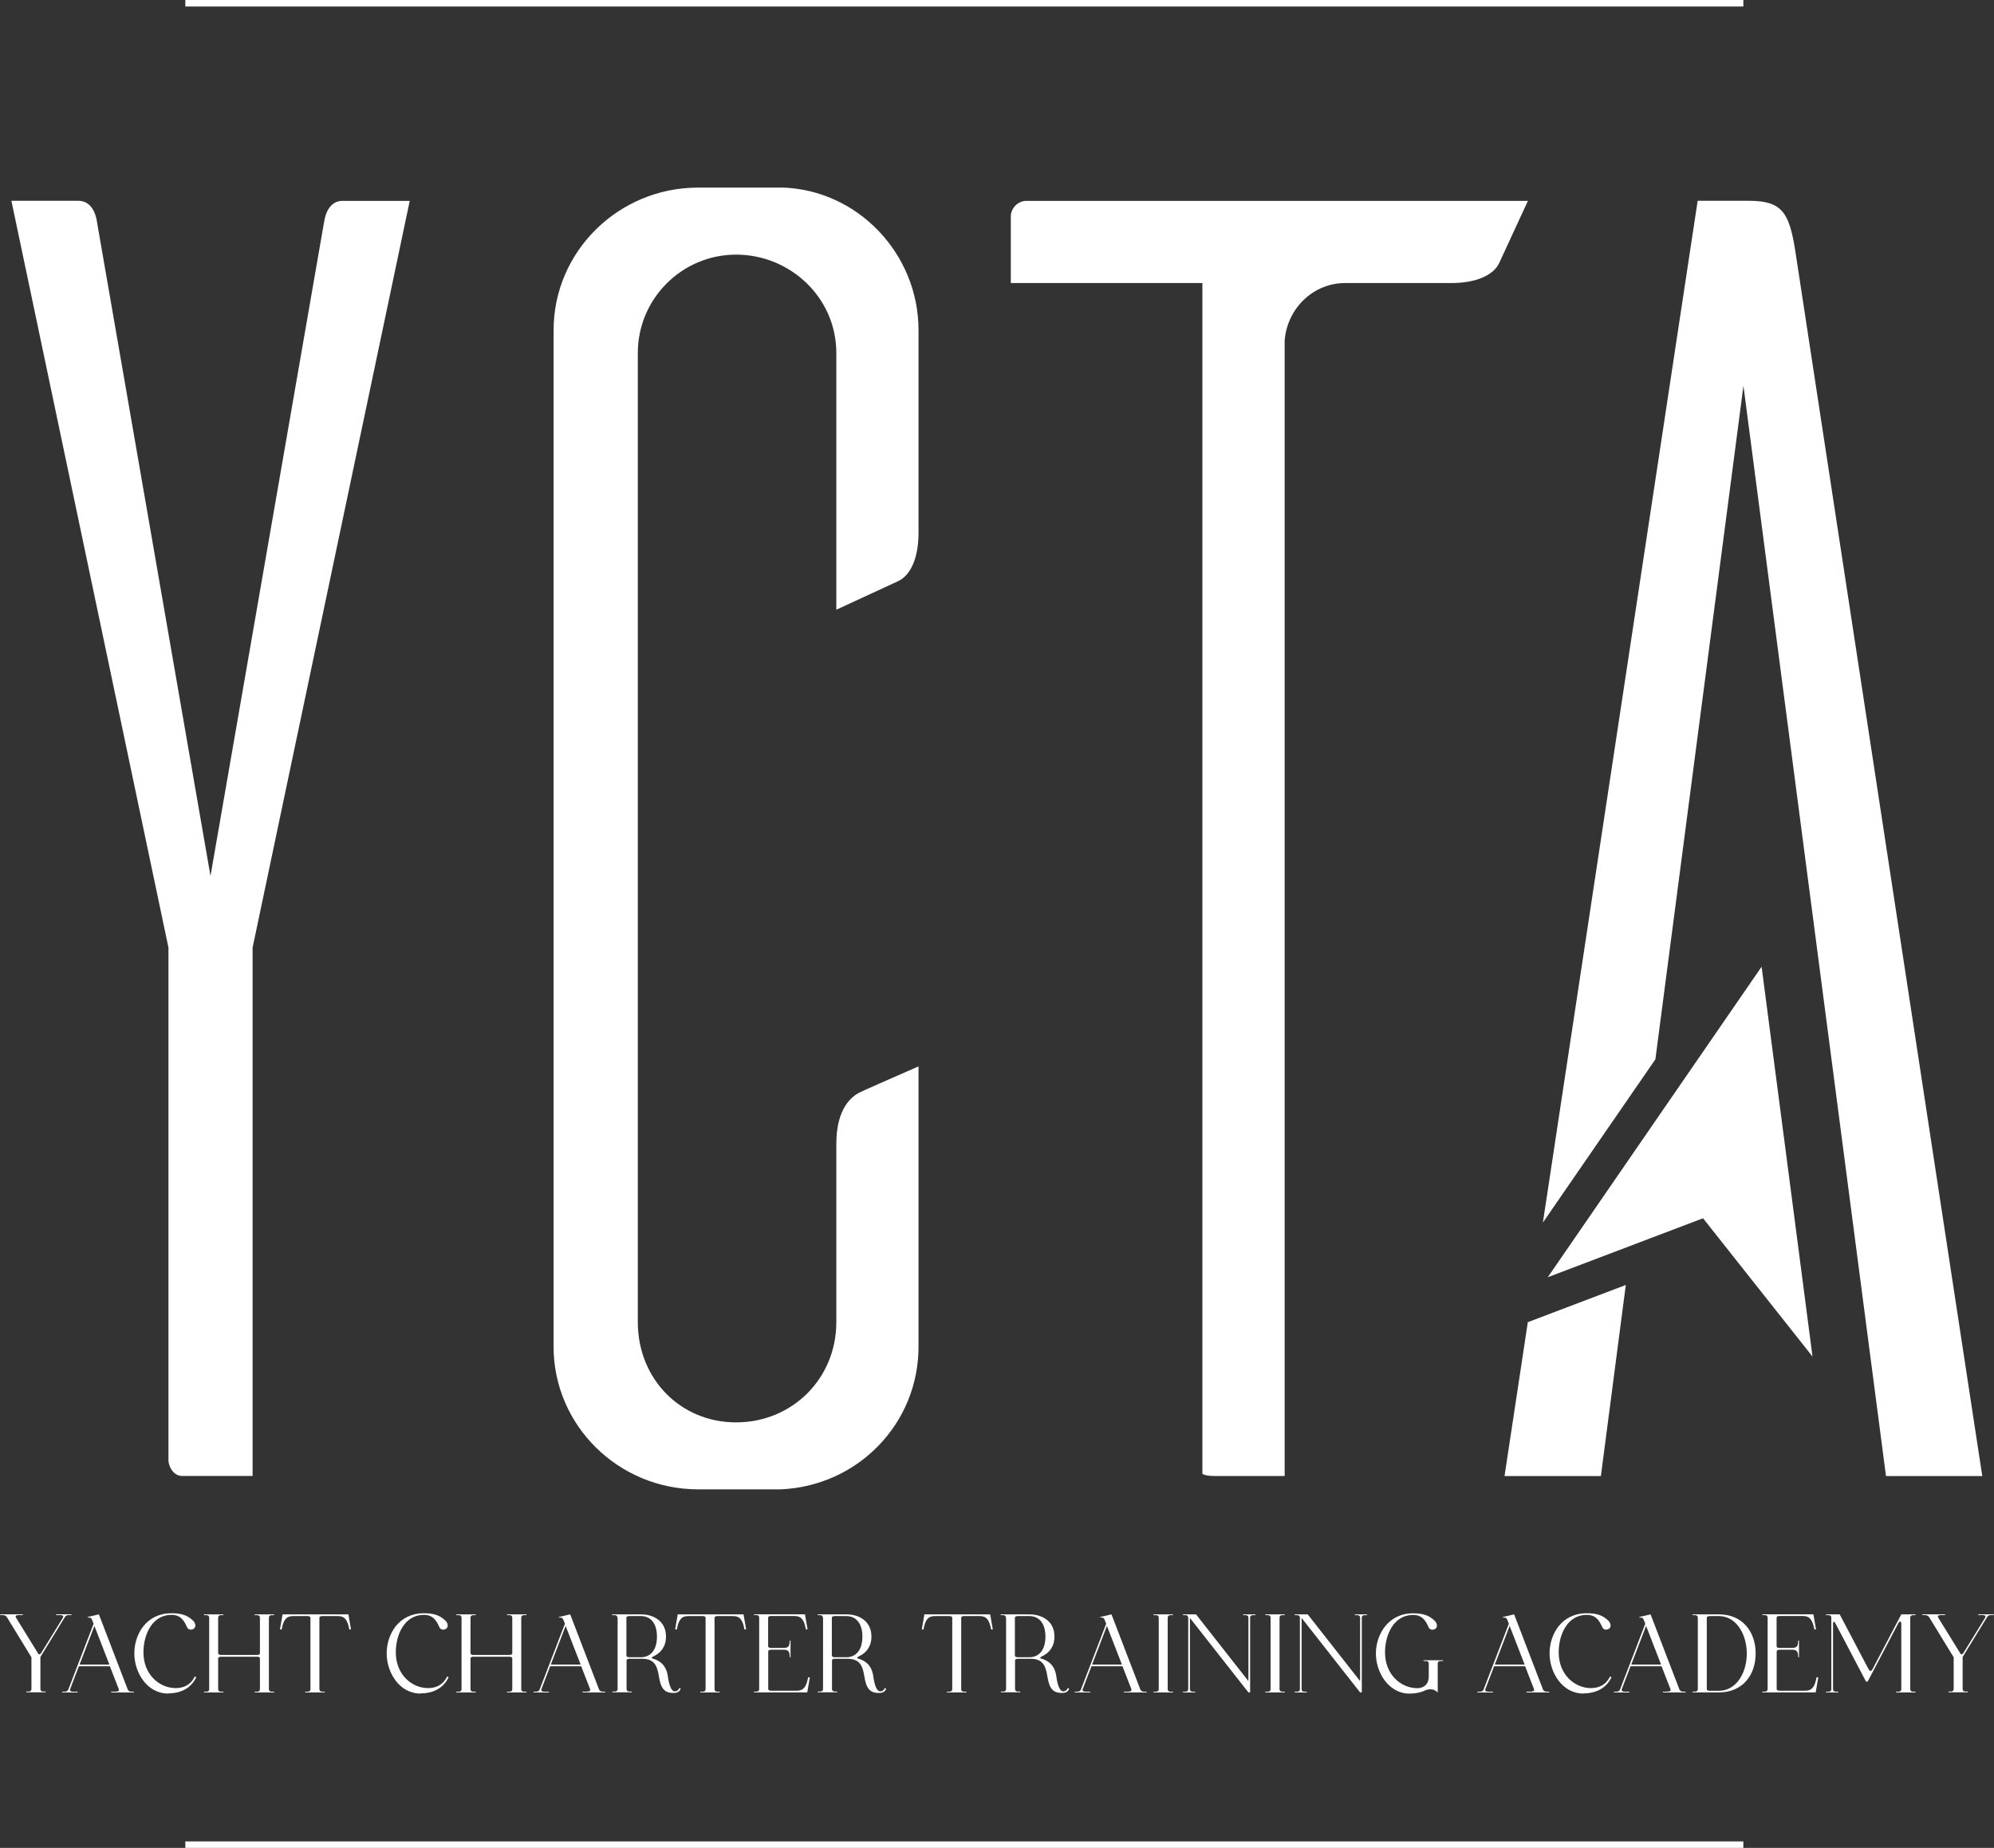 <svg xmlns="http://www.w3.org/2000/svg" id="Capa_2" data-name="Capa 2" viewBox="0 0 244.79 226.86"><rect x="0" y="0" width="244.79" height="226.86" fill="#333333" stroke="none"/><defs><style> .cls-1 { fill-rule: evenodd; } .cls-1, .cls-2 { fill: #fff; } </style></defs><g id="Capa_1-2" data-name="Capa 1"><g><polygon class="cls-1" points="203.13 137.74 190.01 156.8 209.07 149.56 222.51 166.54 219.39 142.61 216.26 118.68 203.13 137.74"></polygon><g><path class="cls-2" d="M39.75,27.44l-.02.13-13.89,79.97L11.94,27.44c-.31-2.35-1.51-2.75-2.21-2.79H1.4l19.28,91.68v63.04c.13,1.05.83,1.83,1.67,1.83h8.66v-64.87l.07-.33L50.3,24.66h-8.38c-.65.03-1.86.44-2.16,2.79Z"></path><path class="cls-2" d="M95.88,23.03h-10.18c-9.78,0-17.74,7.85-17.74,17.51v124.8c0,9.65,7.96,17.5,17.74,17.5h10.18c9.47-.43,16.88-8.1,16.88-17.5v-34.42c-.28.12-.55.24-.83.36-2.79,1.22-5.67,2.48-6.55,2.91-2.24,1.29-2.71,4.1-2.71,6.24v21.89c0,6.9-5.4,12.3-12.3,12.3s-12.07-5.4-12.07-12.3V43.33c0-6.65,5.41-12.07,12.07-12.07s12.3,5.3,12.3,12.07v31.52l7.54-3.48c1.61-.72,2.55-2.93,2.55-5.93v-24.91c0-9.46-7.57-17.31-16.88-17.51Z"></path><path class="cls-2" d="M125.99,24.66c-1.01,0-1.9.89-1.9,1.9v8.19h23.52v146.18c.07.07.49.27,1.44.27h8.66V41.75l.02-.18c.43-3.89,3.61-6.82,7.39-6.82h13.04c3,0,5.21-.94,5.91-2.51l3.5-7.58h-61.58Z"></path></g><g><polygon class="cls-2" points="191.53 160.81 187.56 162.32 184.7 181.21 196.53 181.21 199.59 157.75 191.53 160.81"></polygon><path class="cls-2" d="M220.39,30.77c-.74-4.66-1.61-6.12-5.67-6.12h-6.31l-19,125.44,10.19-14.79,3.62-5.25,10.81-82.69,17.5,133.85h11.82l-22.96-150.44Z"></path></g><g><path class="cls-2" d="M3.86,203.46l-3.04-4.97c-.23-.26-.51-.21-.77-.21l-.05-.1h2.78l.05.1c-.58,0-1.1-.07-.84.34h-.01l2.73,4.42c.14.14.23.04.37-.15h0s2.63-4.27,2.63-4.27h-.01c.25-.41-.27-.34-.85-.34l.07-.1h1.89l-.07.1c-.26,0-.52-.06-.74.19l-3.04,4.95v3.9c0,.41.34.34.64.34v.1h-2.38v-.1c.3,0,.64.07.64-.34v-3.87Z"></path><path class="cls-2" d="M15.71,207.46c.16.27.44.22.71.22l.04.1h-2.78l-.04-.1c.55,0,1.03.05.95-.29l-1.1-2.83h-3.81l-1.08,2.83c-.1.36.4.29.95.29l-.04.1h-1.89l.04-.1c.27,0,.55.05.71-.22l3.12-8.12-.21-.53c-.12-.23-.22-.23-.52-.23v-.07l1.37-.32h.01l3.56,9.27ZM13.43,204.35l-1.84-4.74-1.82,4.74h3.66Z"></path><path class="cls-2" d="M20.64,207.91c-2.58,0-4.15-2.57-4.15-4.93s1.48-4.93,4.56-4.93c1.23,0,1.99.25,2.67.93.3.3.38.77.05.98s-.69.1-.82-.22c-.45-1.04-.95-1.49-1.9-1.49-2.36,0-3.44,2.41-3.44,4.6,0,2.74,1.97,4.39,3.96,4.39.99,0,1.81-.41,2.27-1.29.04-.08.11-.16.18-.12.08.05.04.15,0,.23-.66,1.23-1.86,1.83-3.38,1.83Z"></path><path class="cls-2" d="M25.68,198.63c0-.41-.34-.34-.64-.34v-.1h2.38v.1c-.3,0-.64-.07-.64.34v4.31c0,.18.15.22.34.23h4.45c.19-.01.34-.05.34-.23v-4.31c0-.41-.34-.34-.64-.34v-.1h2.38v.1c-.3,0-.64-.07-.64.34v8.71c0,.41.34.34.64.34v.1h-2.38v-.1c.3,0,.64.07.64-.34v-3.72c0-.18-.15-.22-.34-.23h-4.45c-.19.01-.34.05-.34.23v3.72c0,.41.34.34.64.34v.1h-2.38v-.1c.3,0,.64.07.64-.34v-8.71Z"></path><path class="cls-2" d="M38.11,198.63c0-.18-.15-.22-.34-.23h-1.71c-.6,0-1.21.07-1.48,1.64h-.21l.32-1.85h8.08l.32,1.85h-.21c-.27-1.57-.88-1.64-1.48-1.64h-1.85c-.19.01-.34.05-.34.23v8.71c0,.41.34.34.64.34v.1h-2.38v-.1c.3,0,.64.07.64-.34v-8.71Z"></path><path class="cls-2" d="M51.62,207.91c-2.58,0-4.15-2.57-4.15-4.93s1.48-4.93,4.56-4.93c1.23,0,1.99.25,2.67.93.3.3.38.77.05.98s-.69.1-.82-.22c-.45-1.04-.95-1.49-1.9-1.49-2.36,0-3.44,2.41-3.44,4.6,0,2.74,1.97,4.39,3.96,4.39.99,0,1.81-.41,2.27-1.29.04-.08.11-.16.18-.12.08.05.04.15,0,.23-.66,1.23-1.86,1.83-3.38,1.83Z"></path><path class="cls-2" d="M56.66,198.63c0-.41-.34-.34-.64-.34v-.1h2.38v.1c-.3,0-.64-.07-.64.34v4.31c0,.18.15.22.34.23h4.45c.19-.01.34-.05.34-.23v-4.31c0-.41-.34-.34-.64-.34v-.1h2.38v.1c-.3,0-.64-.07-.64.34v8.71c0,.41.34.34.64.34v.1h-2.38v-.1c.3,0,.64.07.64-.34v-3.72c0-.18-.15-.22-.34-.23h-4.45c-.19.01-.34.05-.34.23v3.72c0,.41.34.34.64.34v.1h-2.38v-.1c.3,0,.64.07.64-.34v-8.71Z"></path><path class="cls-2" d="M73.57,207.46c.16.27.44.22.71.22l.04.1h-2.78l-.04-.1c.55,0,1.03.05.95-.29l-1.1-2.83h-3.81l-1.08,2.83c-.1.36.4.29.95.29l-.04.1h-1.89l.04-.1c.27,0,.55.05.71-.22l3.12-8.12-.21-.53c-.12-.23-.22-.23-.52-.23v-.07l1.37-.32h.01l3.56,9.27ZM71.28,204.35l-1.84-4.74-1.82,4.74h3.66Z"></path><path class="cls-2" d="M75.8,198.63c0-.41-.34-.34-.64-.34v-.1h3.54c1.51,0,3.06.81,3.06,2.72,0,1.23-.64,2.01-1.49,2.41-.23.11-.37.22-.16.29.97.27,1.71.9,1.88,2.2.14,1.03.41,1.83.85,1.83.21,0,.41-.11.52-.33.04-.07.11-.1.16-.04s.03.11,0,.16c-.16.31-.48.41-.82.41-1.15,0-1.58-.57-1.81-2.04-.23-1.51-.7-2.18-2.18-2.16h-1.45c-.19.01-.34.05-.34.23v3.45c0,.41.34.34.64.34v.1h-2.38v-.1c.3,0,.64.07.64-.34v-8.71ZM77.24,203.45h1.45c1.04,0,1.96-.73,1.96-2.53s-.93-2.52-1.96-2.52h-1.45c-.19.01-.34.05-.34.23v4.59c0,.18.15.22.34.23Z"></path><path class="cls-2" d="M86.62,198.63c0-.18-.15-.22-.34-.23h-1.71c-.6,0-1.21.07-1.48,1.64h-.21l.32-1.85h8.08l.32,1.85h-.21c-.27-1.57-.88-1.64-1.48-1.64h-1.85c-.19.01-.34.05-.34.23v8.71c0,.41.34.34.64.34v.1h-2.38v-.1c.3,0,.64.07.64-.34v-8.71Z"></path><path class="cls-2" d="M96.95,201.42h.1v2.03h-.1c0-.57-.07-.92-.75-.92h-1.55c-.19.01-.34.05-.34.23v4.57c0,.18.15.22.34.23h3.08c.6,0,1.2-.07,1.48-1.64h.21l-.32,1.85h-6.54v-.1c.3,0,.64.07.64-.34v-8.71c0-.41-.34-.34-.64-.34v-.1h6.26l.32,1.85h-.21c-.27-1.57-.88-1.64-1.48-1.64h-2.81c-.19.01-.34.05-.34.23v3.46c0,.18.15.22.34.23h1.55c.69,0,.75-.33.75-.9Z"></path><path class="cls-2" d="M101.02,198.63c0-.41-.34-.34-.64-.34v-.1h3.54c1.51,0,3.06.81,3.06,2.72,0,1.23-.64,2.01-1.49,2.41-.23.11-.37.22-.16.29.97.27,1.71.9,1.88,2.2.14,1.03.41,1.83.85,1.83.21,0,.41-.11.52-.33.04-.07.11-.1.16-.04s.03.11,0,.16c-.16.31-.48.41-.82.41-1.15,0-1.58-.57-1.81-2.04-.23-1.51-.7-2.18-2.18-2.16h-1.45c-.19.01-.34.05-.34.23v3.45c0,.41.34.34.64.34v.1h-2.38v-.1c.3,0,.64.07.64-.34v-8.71ZM102.46,203.45h1.45c1.04,0,1.96-.73,1.96-2.53s-.93-2.52-1.96-2.52h-1.45c-.19.01-.34.05-.34.23v4.59c0,.18.15.22.34.23Z"></path><path class="cls-2" d="M116.9,198.63c0-.18-.15-.22-.34-.23h-1.71c-.6,0-1.21.07-1.48,1.64h-.21l.32-1.85h8.08l.32,1.85h-.21c-.27-1.57-.88-1.64-1.48-1.64h-1.85c-.19.01-.34.05-.34.23v8.71c0,.41.34.34.64.34v.1h-2.38v-.1c.3,0,.64.07.64-.34v-8.71Z"></path><path class="cls-2" d="M123.49,198.63c0-.41-.34-.34-.64-.34v-.1h3.54c1.51,0,3.06.81,3.06,2.72,0,1.23-.64,2.01-1.49,2.41-.23.11-.37.22-.16.29.97.27,1.71.9,1.88,2.2.14,1.03.41,1.83.85,1.83.21,0,.41-.11.52-.33.04-.07.11-.1.16-.04s.03.11,0,.16c-.16.31-.48.41-.82.41-1.15,0-1.58-.57-1.81-2.04-.23-1.51-.7-2.18-2.18-2.16h-1.45c-.19.01-.34.05-.34.23v3.45c0,.41.34.34.64.34v.1h-2.38v-.1c.3,0,.64.07.64-.34v-8.71ZM124.93,203.45h1.45c1.04,0,1.96-.73,1.96-2.53s-.93-2.52-1.96-2.52h-1.45c-.19.01-.34.05-.34.23v4.59c0,.18.15.22.34.23Z"></path><path class="cls-2" d="M140.02,207.46c.16.27.44.22.71.22l.04.1h-2.78l-.04-.1c.55,0,1.03.05.95-.29l-1.1-2.83h-3.81l-1.08,2.83c-.1.36.4.29.95.29l-.04.1h-1.89l.04-.1c.27,0,.55.05.71-.22l3.12-8.12-.21-.53c-.12-.23-.22-.23-.52-.23v-.07l1.37-.32h.01l3.56,9.27ZM137.73,204.35l-1.84-4.74-1.82,4.74h3.66Z"></path><path class="cls-2" d="M142.25,198.63c0-.41-.34-.34-.64-.34v-.1h2.38v.1c-.3,0-.64-.07-.64.34v8.71c0,.41.34.34.64.34v.1h-2.38v-.1c.3,0,.64.07.64-.34v-8.71Z"></path><path class="cls-2" d="M146.72,207.68v.1h-1.49v-.1c.3,0,.64.07.64-.34v-8.71c0-.41-.34-.34-.64-.34v-.1h1.6l6.43,8.19v-7.75c0-.41-.34-.34-.64-.34v-.1h1.49v.1c-.3,0-.64-.07-.64.34v9.14h-.21l-7.18-9.14v8.71c0,.41.34.34.64.34Z"></path><path class="cls-2" d="M155.98,198.63c0-.41-.34-.34-.64-.34v-.1h2.38v.1c-.3,0-.64-.07-.64.34v8.71c0,.41.34.34.64.34v.1h-2.38v-.1c.3,0,.64.07.64-.34v-8.71Z"></path><path class="cls-2" d="M160.43,207.68v.1h-1.49v-.1c.3,0,.64.07.64-.34v-8.71c0-.41-.34-.34-.64-.34v-.1h1.6l6.43,8.19v-7.75c0-.41-.34-.34-.64-.34v-.1h1.49v.1c-.3,0-.64-.07-.64.34v9.14h-.21l-7.18-9.14v8.71c0,.41.34.34.64.34Z"></path><path class="cls-2" d="M170.03,202.86c0,2.74,1.97,4.39,3.96,4.39.88,0,1.41-.56,1.41-1.42v-1.57c0-.41-.34-.34-.64-.34v-.1h2.38v.1c-.3,0-.64-.07-.64.34v3.52c-.47-.47-.91-.45-1.45-.3-.73.37-1.47.44-2.26.44h.04c-2.44-.16-3.92-2.64-3.92-4.93s1.48-4.93,4.56-4.93c1.23,0,1.99.25,2.67.93.3.3.38.77.05.98s-.69.1-.82-.22c-.45-1.04-.95-1.49-1.9-1.49-2.36,0-3.44,2.41-3.44,4.6Z"></path></g><g><path class="cls-2" d="M189.45,207.46c.16.27.44.22.71.22l.04.1h-2.78l-.04-.1c.55,0,1.03.05.95-.29l-1.1-2.83h-3.81l-1.08,2.83c-.1.36.4.29.95.29l-.04.1h-1.89l.04-.1c.27,0,.55.05.71-.22l3.12-8.12-.21-.53c-.12-.23-.22-.23-.52-.23v-.07l1.37-.32h.01l3.56,9.27ZM187.17,204.35l-1.84-4.74-1.82,4.74h3.66Z"></path><path class="cls-2" d="M194.38,207.91c-2.58,0-4.15-2.57-4.15-4.93s1.48-4.93,4.56-4.93c1.23,0,1.99.25,2.67.93.3.3.38.77.05.98s-.69.1-.82-.22c-.45-1.04-.95-1.49-1.9-1.49-2.36,0-3.44,2.41-3.44,4.6,0,2.74,1.97,4.39,3.96,4.39.99,0,1.81-.41,2.27-1.29.04-.08.11-.16.18-.12.08.05.04.15,0,.23-.66,1.23-1.86,1.83-3.38,1.83Z"></path><path class="cls-2" d="M206.2,207.46c.16.27.44.22.71.22l.04.1h-2.78l-.04-.1c.55,0,1.03.05.95-.29l-1.1-2.83h-3.81l-1.08,2.83c-.1.36.4.29.95.29l-.04.1h-1.89l.04-.1c.27,0,.55.05.71-.22l3.12-8.12-.21-.53c-.12-.23-.22-.23-.52-.23v-.07l1.37-.32h.01l3.56,9.27ZM203.92,204.35l-1.84-4.74-1.82,4.74h3.66Z"></path><path class="cls-2" d="M208.43,198.63c0-.41-.34-.34-.64-.34v-.1h3.26c2.81,0,4.48,2.08,4.48,4.8s-1.67,4.78-4.49,4.78h-3.25v-.1c.3,0,.64.07.64-.34v-8.71ZM209.53,207.34c0,.18.15.22.34.23h1.17c2.05-.01,3.4-2.11,3.4-4.57s-1.36-4.6-3.4-4.6h-1.17c-.19.01-.34.05-.34.23v8.71Z"></path><path class="cls-2" d="M220.75,201.42h.1v2.03h-.1c0-.57-.07-.92-.75-.92h-1.55c-.19.01-.34.05-.34.23v4.57c0,.18.15.22.34.23h3.08c.6,0,1.2-.07,1.48-1.64h.21l-.32,1.85h-6.54v-.1c.3,0,.64.07.64-.34v-8.71c0-.41-.34-.34-.64-.34v-.1h6.26l.32,1.85h-.21c-.27-1.57-.88-1.64-1.48-1.64h-2.81c-.19.01-.34.05-.34.23v3.46c0,.18.15.22.34.23h1.55c.69,0,.75-.33.75-.9Z"></path><path class="cls-2" d="M233.41,199.32c0-.26-.19-.34-.33-.11l-3.8,7.23h-.21.01s-3.78-7.19-3.78-7.19c-.14-.25-.27-.18-.27.1v7.99c0,.41.34.34.64.34v.1h-1.49v-.1c.3,0,.64.07.64-.34v-8.71c0-.41-.34-.34-.64-.34v-.1h1.67l3.54,6.73c.18.29.32.27.47.03l3.55-6.76h1.74v.1c-.3,0-.64-.07-.64.34v8.71c0,.41.34.34.64.34v.1h-2.38v-.1c.3,0,.64.07.64-.34v-8.02Z"></path><path class="cls-2" d="M239.84,203.46l-3.04-4.97c-.23-.26-.51-.21-.77-.21l-.05-.1h2.78l.05.1c-.58,0-1.1-.07-.84.34h-.01l2.73,4.42c.14.14.23.04.37-.15h0s2.63-4.27,2.63-4.27h-.01c.25-.41-.27-.34-.85-.34l.07-.1h1.89l-.07.1c-.26,0-.52-.06-.74.19l-3.04,4.95v3.9c0,.41.34.34.64.34v.1h-2.38v-.1c.3,0,.64.07.64-.34v-3.87Z"></path></g><rect class="cls-2" x="22.75" y="226.06" width="191.27" height=".8"></rect><rect class="cls-2" x="22.75" y="0" width="191.27" height=".8"></rect></g></g></svg>